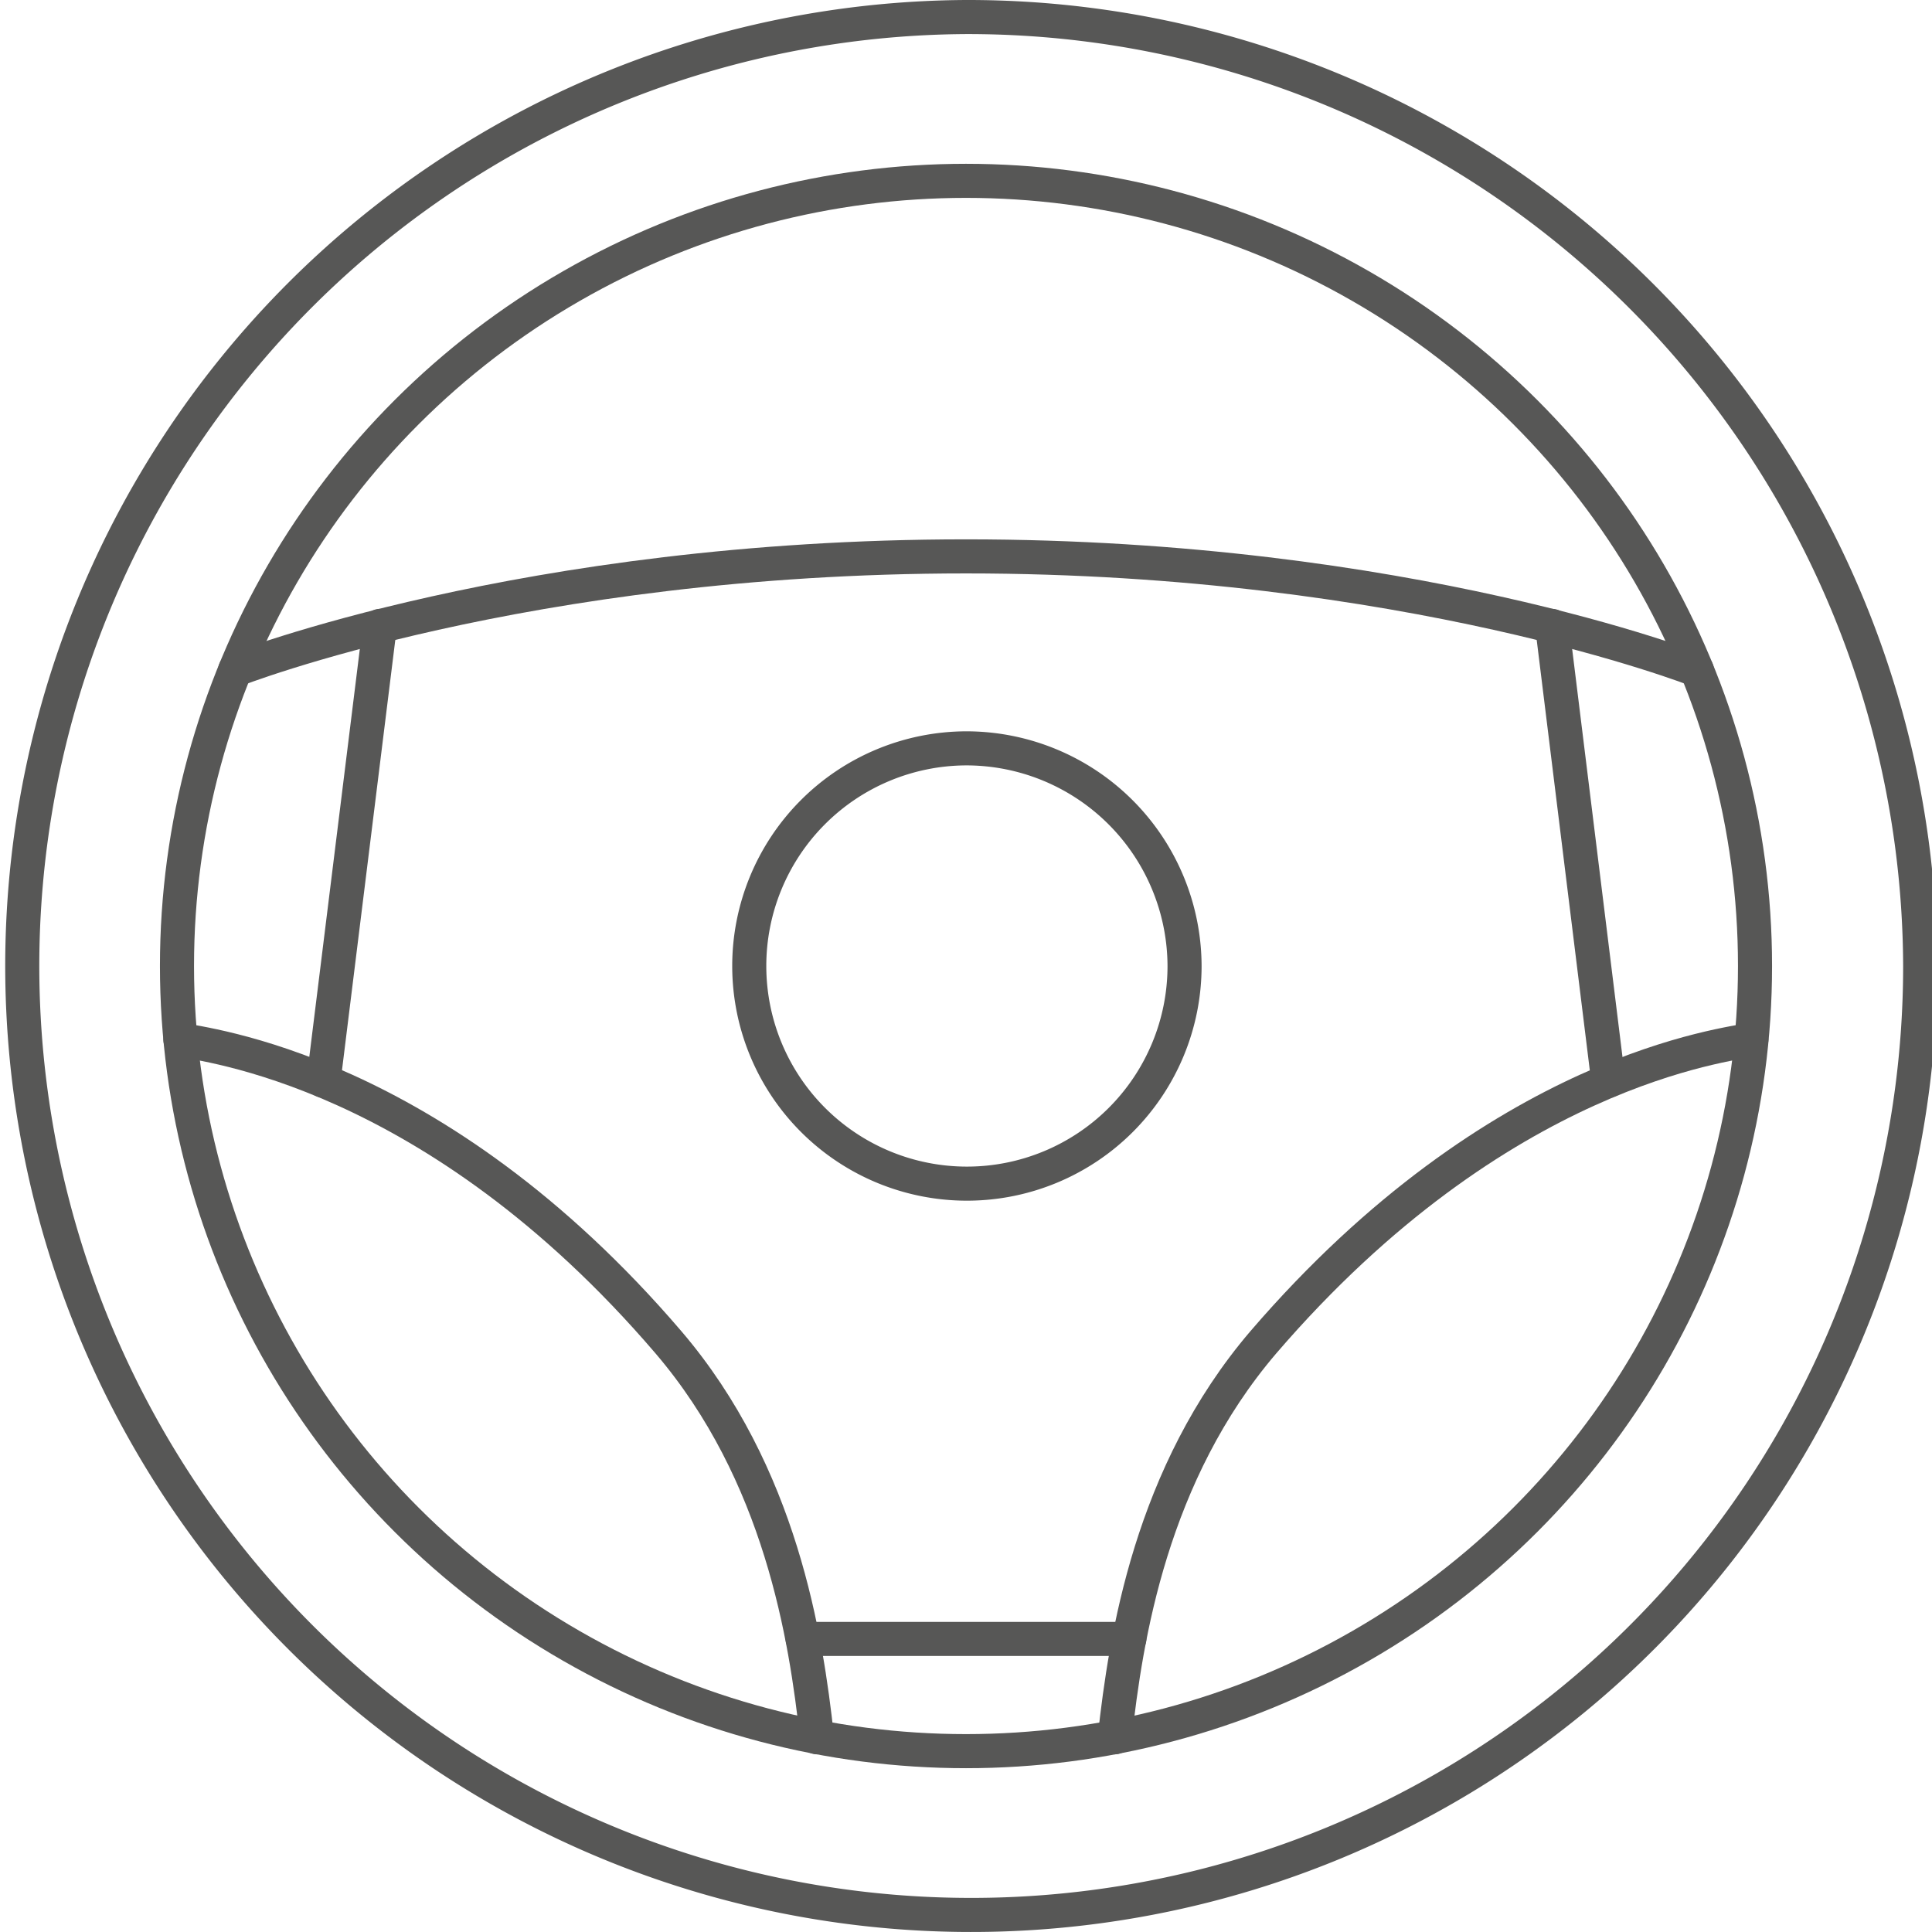 <?xml version="1.0" encoding="UTF-8"?> <svg xmlns="http://www.w3.org/2000/svg" id="Ebene_1" data-name="Ebene 1" viewBox="0 0 85.04 85.04"><defs><style>.cls-1{fill:none;stroke:#575756;stroke-linecap:round;stroke-linejoin:round;stroke-width:1.5px;}</style></defs><path class="cls-1" d="M42.52.75a41.77,41.77,0,1,0,42,41.77A41.92,41.92,0,0,0,42.52.75Z"></path><path class="cls-1" d="M42.52,32.94a9.58,9.58,0,1,0,9.62,9.58A9.61,9.61,0,0,0,42.52,32.94Z"></path><ellipse class="cls-1" cx="42.52" cy="42.52" rx="34.73" ry="34.56"></ellipse><path class="cls-1" d="M7.94,45.76C8.94,46,19.08,47,29.42,59.08c4.95,5.79,6.06,13,6.54,17.39"></path><path class="cls-1" d="M74.69,29.49s-12.72-5-32.17-5-32.17,5-32.17,5"></path><line class="cls-1" x1="16.72" y1="27.55" x2="14.24" y2="47.57"></line><path class="cls-1" d="M49.07,76.47c.48-4.39,1.59-11.6,6.54-17.39C66,47,76.09,46,77.09,45.76"></path><line class="cls-1" x1="68.32" y1="27.55" x2="70.79" y2="47.57"></line><line class="cls-1" x1="35.33" y1="72.14" x2="49.71" y2="72.14"></line></svg> 